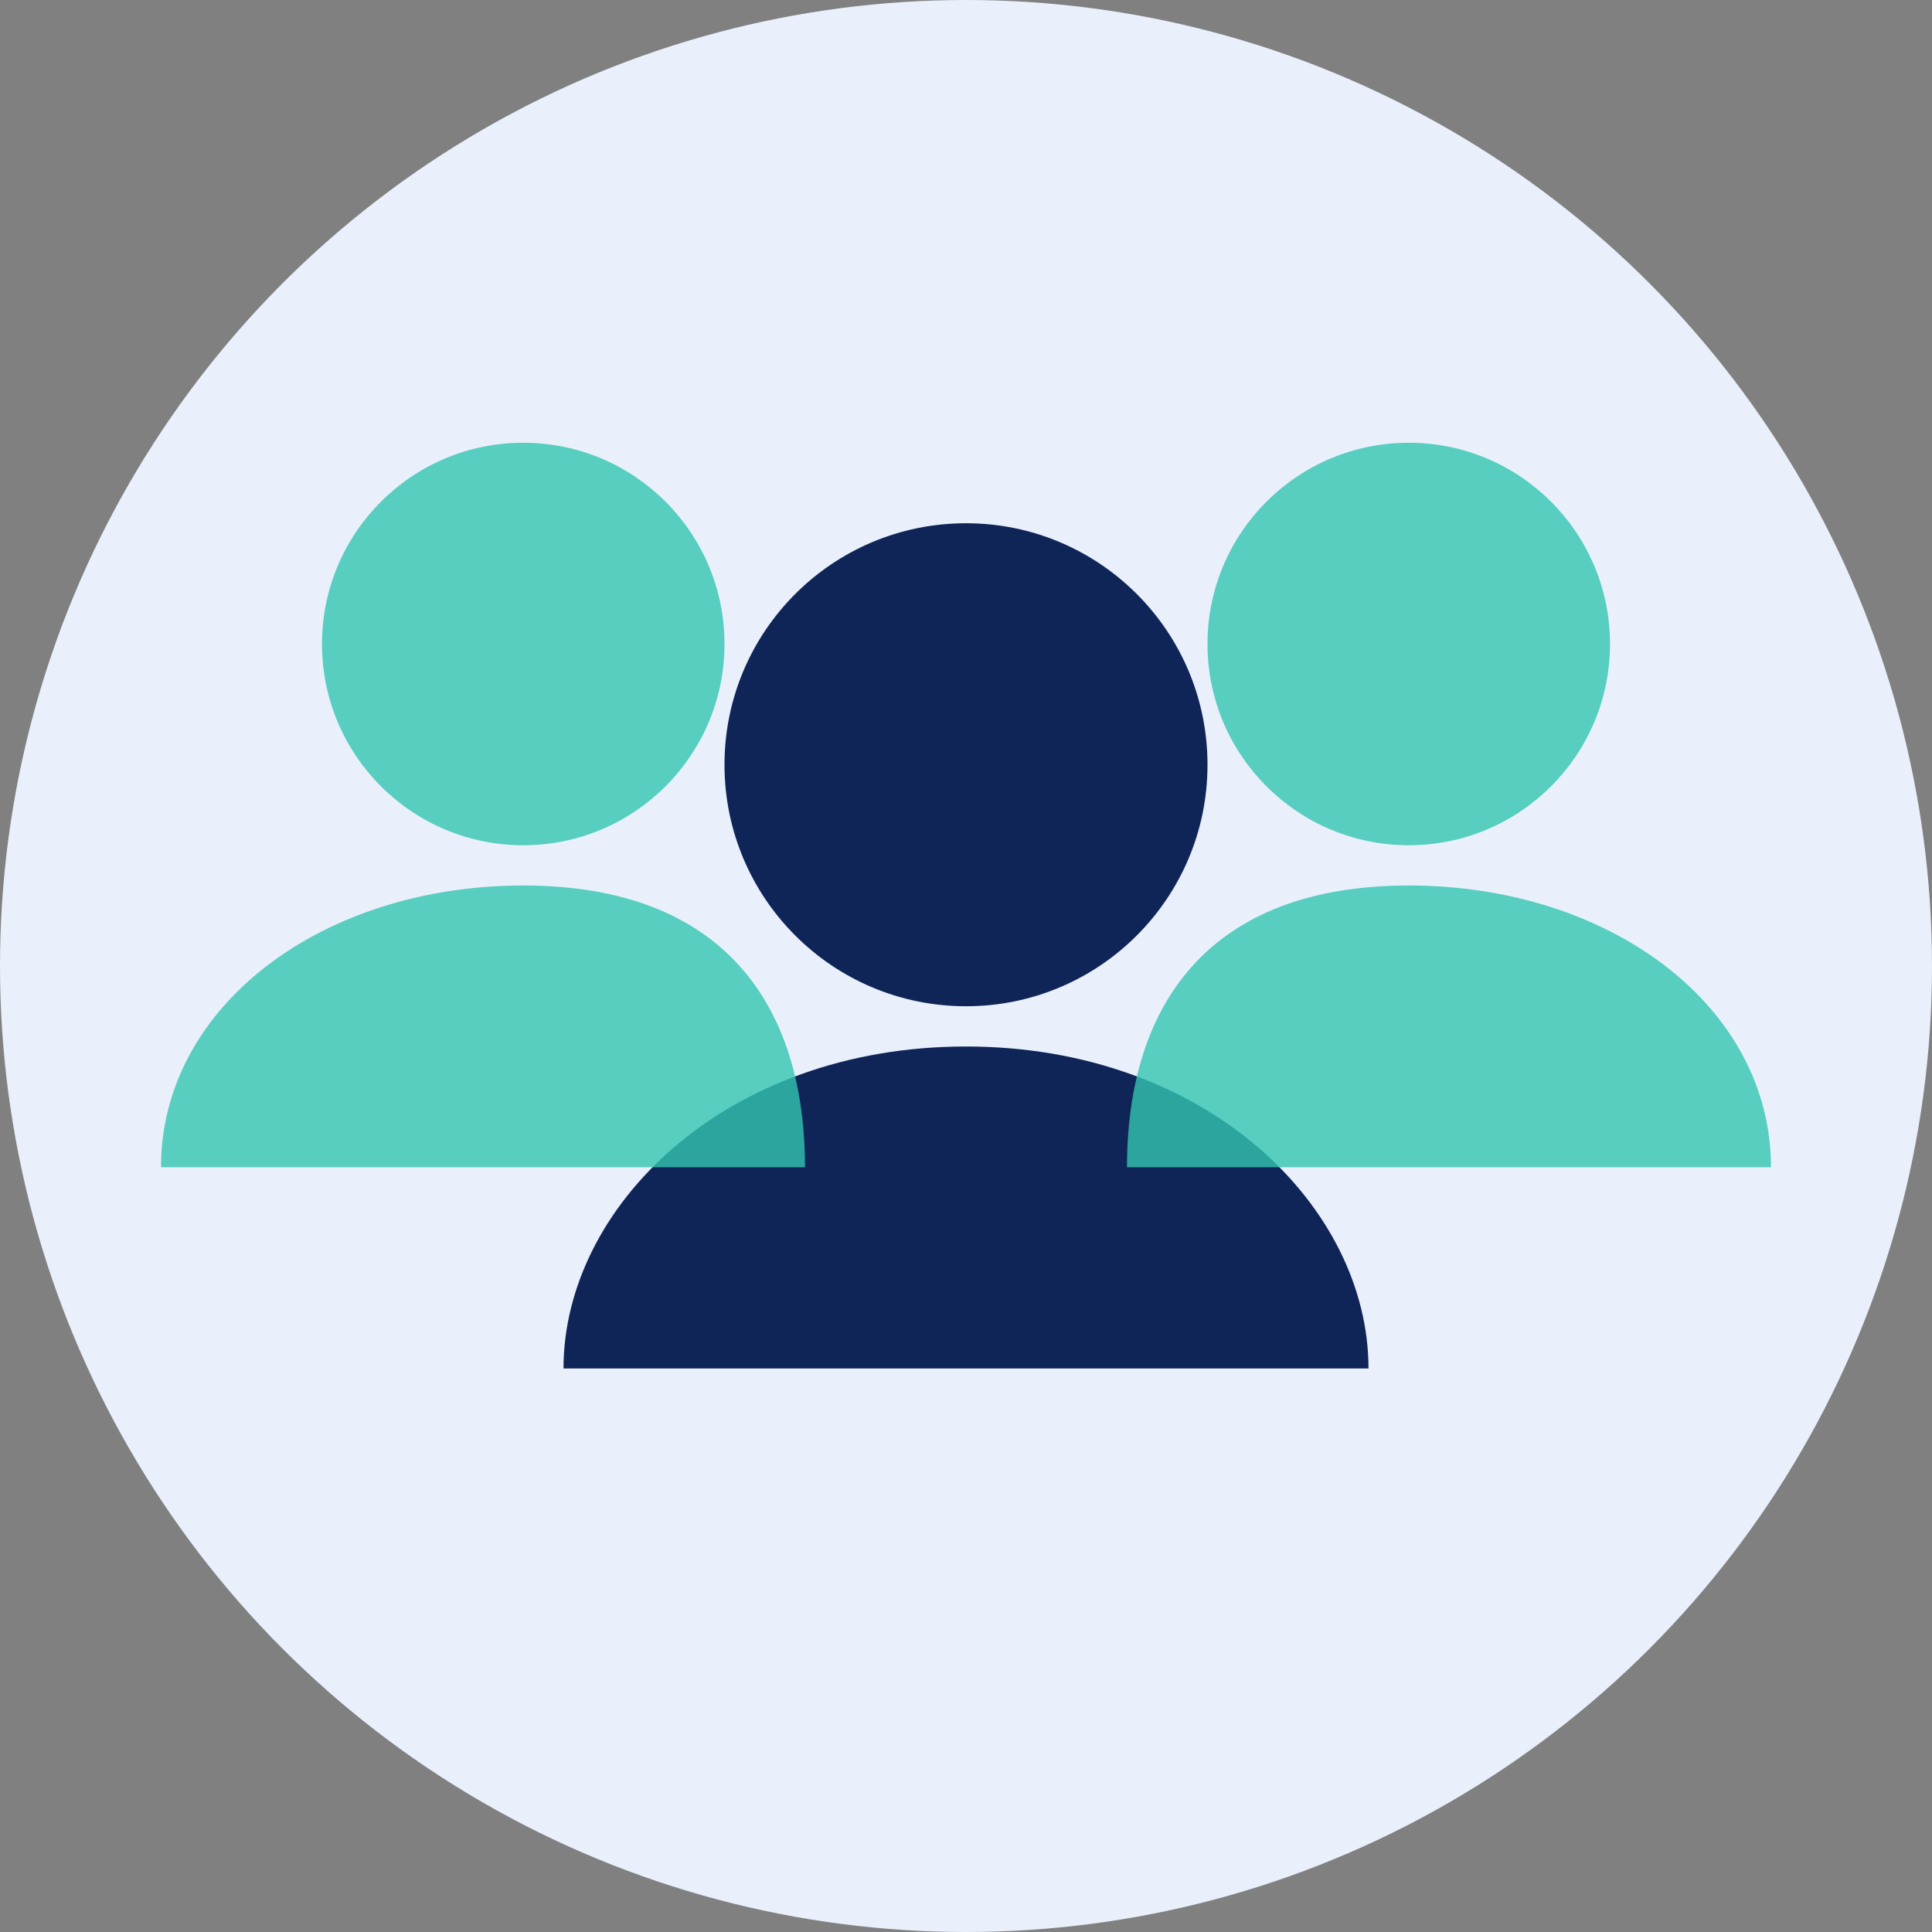 <svg xmlns="http://www.w3.org/2000/svg" width="48" height="48" viewBox="0 0 48 48">
  <rect x="0" y="0" width="48" height="48" fill="#808080" stroke="none"/>
  <circle cx="24" cy="24" r="24" fill="#E9F0FB" />
  <!-- Personne au centre -->
  <circle cx="24" cy="19" r="6" fill="#0f2557" />
  <path d="M24,26 C18,26 14,30 14,34 L34,34 C34,30 30,26 24,26 Z" fill="#0f2557" />
  
  <!-- Personne à gauche -->
  <circle cx="13" cy="16" r="5" fill="#32c5b0" opacity="0.8" />
  <path d="M13,22 C8,22 4,25 4,29 L20,29 C20,25 18,22 13,22 Z" fill="#32c5b0" opacity="0.8" />
  
  <!-- Personne à droite -->
  <circle cx="35" cy="16" r="5" fill="#32c5b0" opacity="0.8" />
  <path d="M35,22 C30,22 28,25 28,29 L44,29 C44,25 40,22 35,22 Z" fill="#32c5b0" opacity="0.8" />
</svg> 